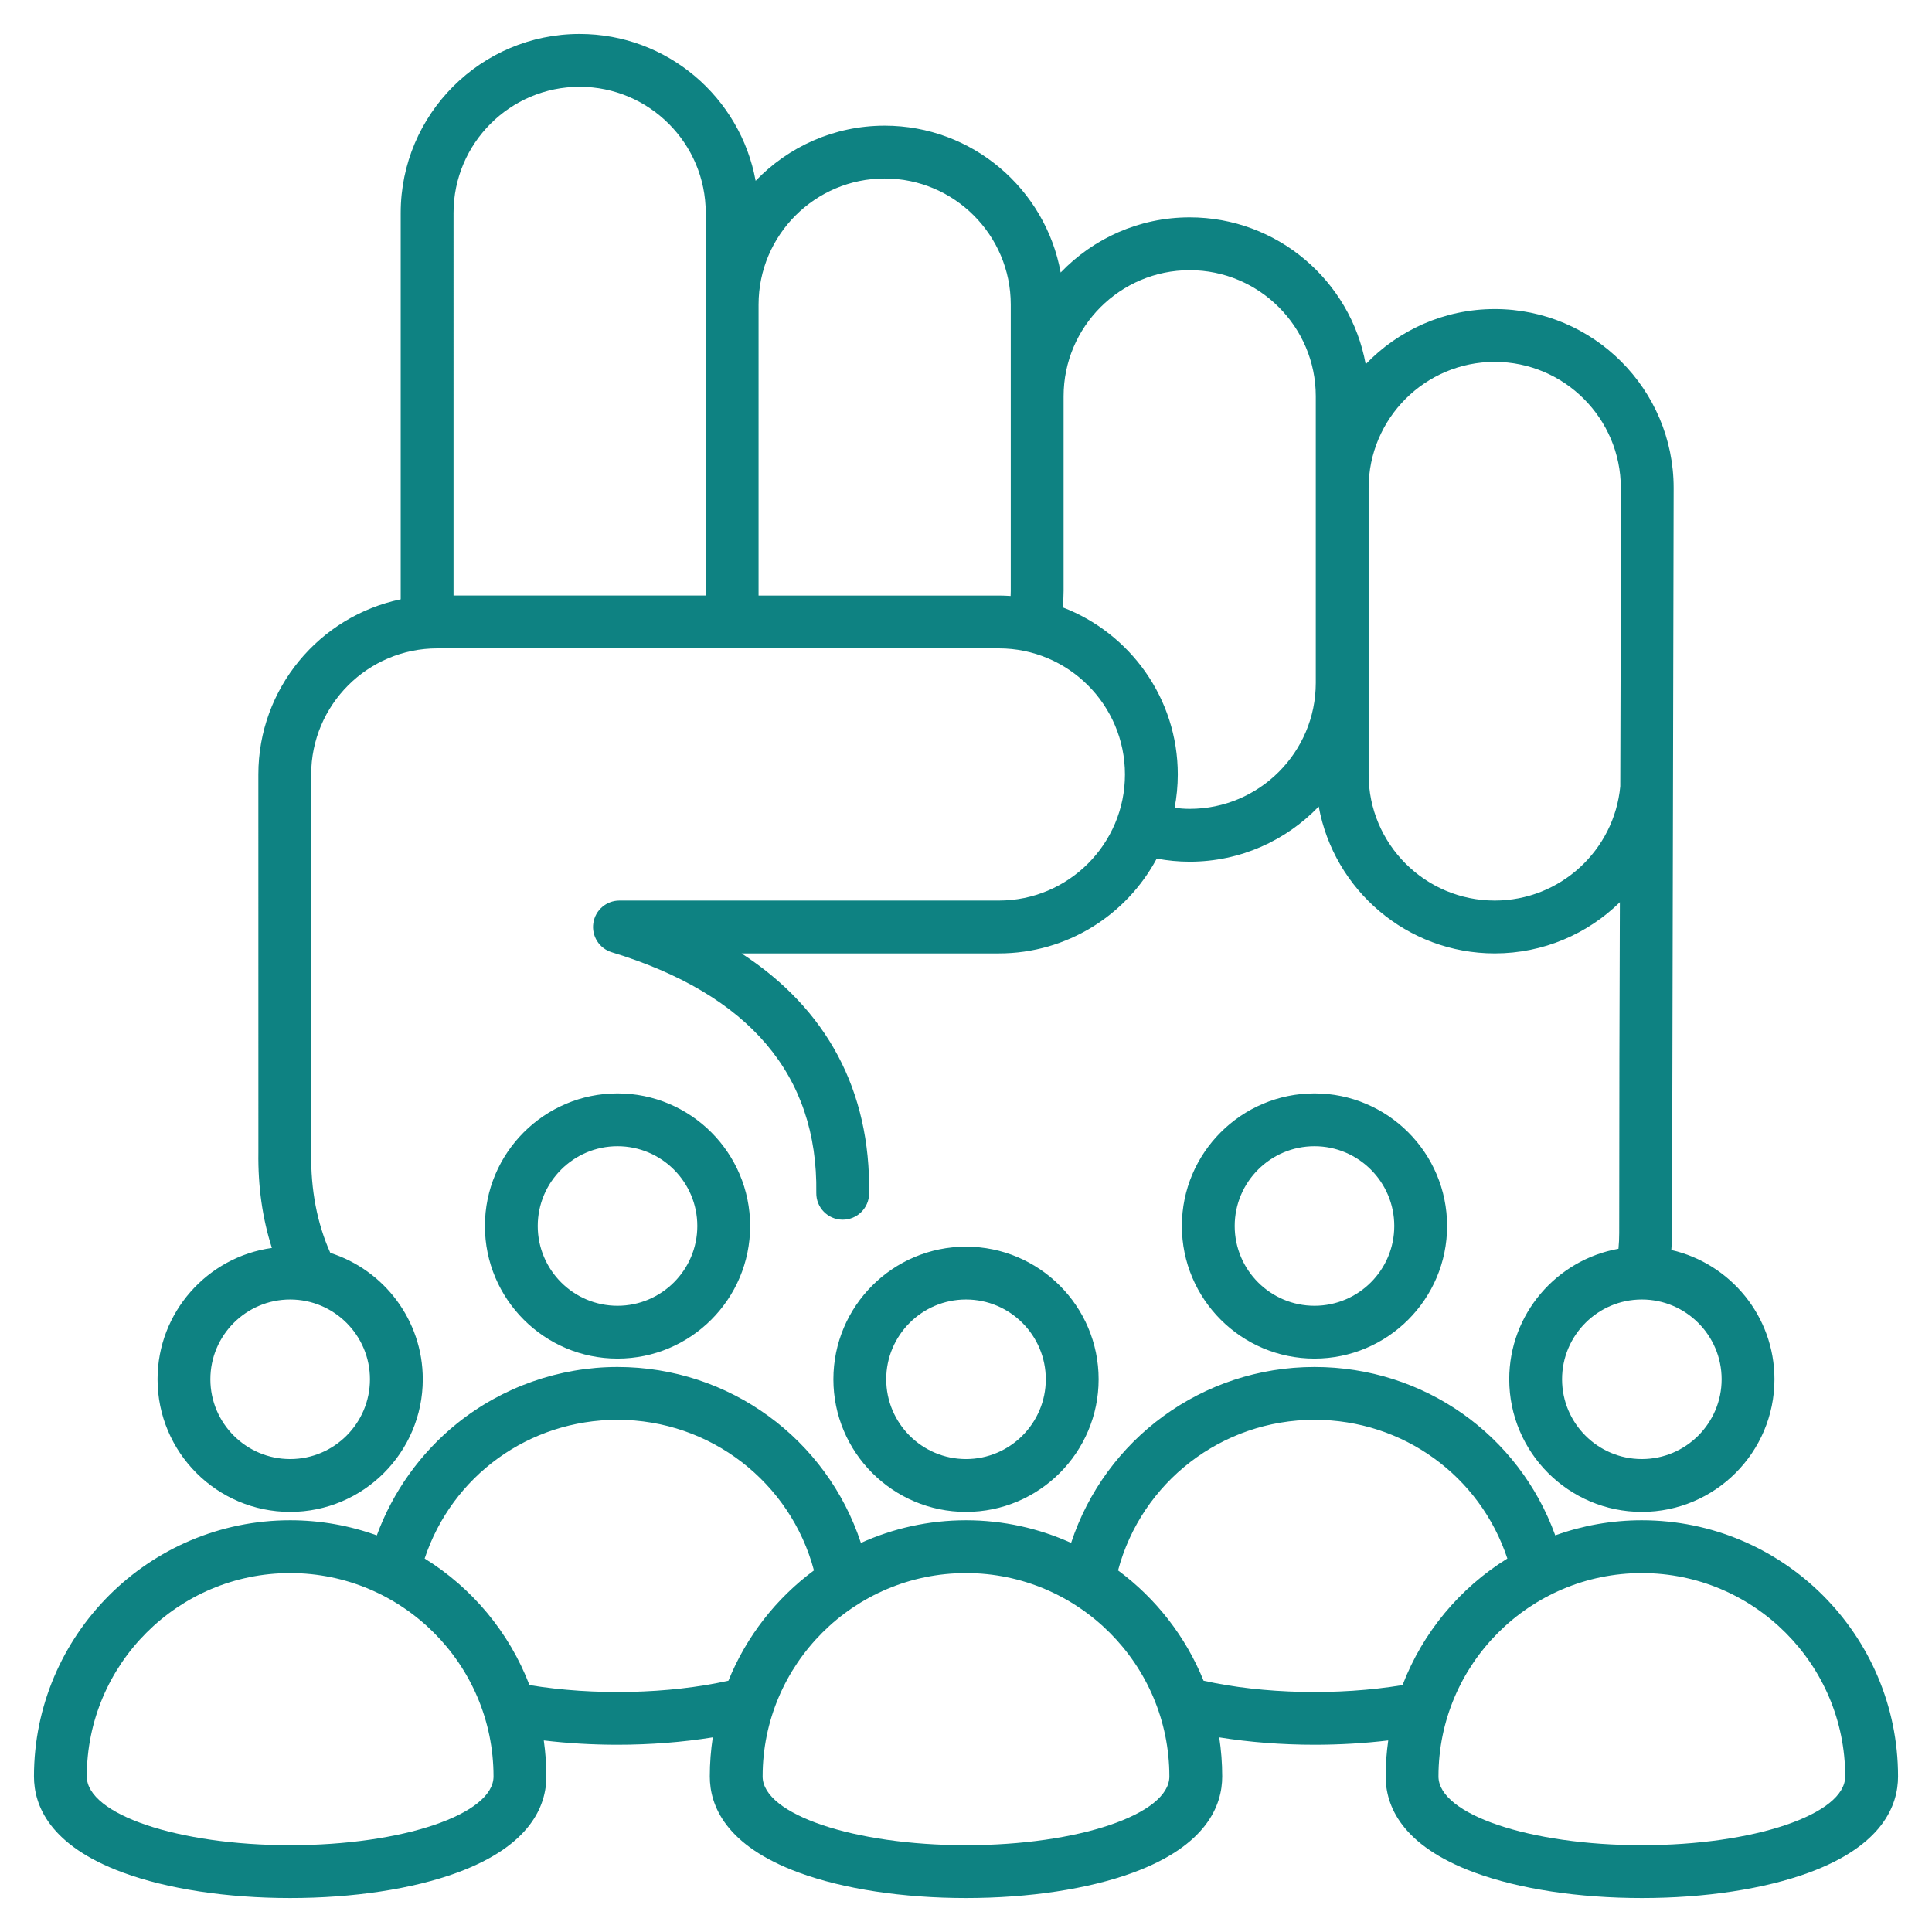 <svg fill="#0e8282"   id="Layer_1" enable-background="new 0 0 512 512" viewBox="0 0 512 512" xmlns="http://www.w3.org/2000/svg"><path d="m435.107 402.885c-8.053 0-15.779 1.417-22.952 4.001-9.628-26.639-34.799-44.62-63.802-44.62-29.685 0-55.476 19.125-64.498 46.62-8.506-3.843-17.929-6.001-27.853-6.001-9.925 0-19.35 2.158-27.857 6.002-9.021-27.496-34.811-46.621-64.495-46.621-15.438 0-30.55 5.322-42.553 14.986-9.656 7.774-17.013 18.101-21.238 29.638-7.176-2.587-14.906-4.005-22.962-4.005-37.439 0-67.897 30.456-67.897 67.892 0 7.661 4.096 18.301 23.611 25.486 11.8 4.344 27.527 6.737 44.284 6.737s32.484-2.393 44.284-6.737c19.515-7.185 23.611-17.825 23.611-25.486 0-3.239-.243-6.422-.684-9.541 6.335.759 12.925 1.14 19.508 1.14 8.657 0 17.28-.667 25.281-1.957-.519 3.378-.79 6.837-.79 10.357 0 7.661 4.096 18.301 23.611 25.486 11.8 4.345 27.527 6.738 44.284 6.738 16.758 0 32.485-2.393 44.284-6.737 19.515-7.185 23.611-17.825 23.611-25.486 0-3.521-.27-6.98-.789-10.357 8 1.289 16.621 1.956 25.28 1.956 6.582 0 13.173-.381 19.509-1.141-.441 3.12-.684 6.302-.684 9.542 0 7.661 4.096 18.301 23.611 25.486 11.799 4.344 27.526 6.737 44.284 6.737 16.757 0 32.484-2.393 44.284-6.737 19.514-7.184 23.61-17.825 23.61-25.486 0-37.436-30.457-67.892-67.893-67.892zm-358.212 86.115c-29.718 0-53.895-8.175-53.895-18.223 0-29.716 24.178-53.893 53.897-53.893 29.716 0 53.893 24.176 53.893 53.893 0 10.048-24.177 18.223-53.895 18.223zm116.149-43.598c-15.808 3.535-35.714 3.973-52.732 1.165-5.357-13.984-15.204-25.758-27.777-33.544 7.267-21.878 27.605-36.757 51.116-36.757 24.598 0 45.825 16.539 52.058 39.908-10.021 7.413-17.926 17.515-22.665 29.228zm62.956 43.598c-29.717 0-53.895-8.175-53.895-18.223 0-29.716 24.178-53.893 53.897-53.893 29.716 0 53.893 24.176 53.893 53.893 0 10.048-24.177 18.223-53.895 18.223zm115.689-42.434c-17.02 2.808-36.925 2.371-52.733-1.164-4.739-11.714-12.644-21.816-22.664-29.229 6.233-23.369 27.461-39.907 52.061-39.907 23.51 0 43.847 14.879 51.113 36.758-12.573 7.786-22.419 19.559-27.777 33.542zm63.416 42.434c-29.718 0-53.895-8.175-53.895-18.223 0-29.716 24.178-53.893 53.897-53.893 29.716 0 53.893 24.176 53.893 53.893 0 10.048-24.177 18.223-53.895 18.223zm-214.248-123.479c0 19.379 15.766 35.145 35.145 35.145s35.145-15.766 35.145-35.145c0-19.376-15.766-35.141-35.145-35.141s-35.145 15.765-35.145 35.141zm56.29 0c0 11.659-9.485 21.145-21.145 21.145s-21.145-9.485-21.145-21.145c0-11.657 9.486-21.141 21.145-21.141s21.145 9.484 21.145 21.141zm-148.641-40.62c0 19.379 15.766 35.145 35.145 35.145s35.145-15.766 35.145-35.145c0-19.376-15.766-35.141-35.145-35.141s-35.145 15.765-35.145 35.141zm56.289 0c0 11.659-9.485 21.145-21.145 21.145s-21.145-9.486-21.145-21.145c0-11.657 9.486-21.141 21.145-21.141s21.145 9.485 21.145 21.141zm-107.898 75.765c19.379 0 35.145-15.766 35.145-35.145 0-15.669-10.312-28.972-24.505-33.49-3.489-7.812-5.208-16.695-5.063-26.467.001-.035.001-.07.001-.104l-.009-100.216c0-18.426 14.991-33.417 33.417-33.417h148.827c18.426 0 33.417 14.991 33.417 33.417 0 18.427-14.991 33.418-33.417 33.418h-100.546c-3.468 0-6.413 2.539-6.924 5.969s1.566 6.716 4.883 7.727c36.43 11.102 54.667 32.556 54.204 63.769-.058 3.866 3.03 7.046 6.895 7.103.036.001.071.001.106.001 3.818 0 6.94-3.066 6.997-6.896.406-27.343-11.169-48.936-33.81-63.672h68.195c18.091 0 33.842-10.188 41.833-25.124 2.871.54 5.792.821 8.739.821 13.427 0 25.56-5.619 34.195-14.619 4.018 22.103 23.396 38.92 46.64 38.92 12.896 0 24.608-5.176 33.165-13.558-.092 26.328-.175 54.062-.175 87.685 0 1.384-.066 2.771-.196 4.151-16.432 2.937-28.948 17.321-28.948 34.582 0 19.379 15.766 35.145 35.145 35.145s35.145-15.766 35.145-35.145c0-16.692-11.703-30.693-27.333-34.255.115-1.491.188-2.985.188-4.479l.429-197.466c0-26.146-21.271-47.417-47.417-47.417-13.428 0-25.561 5.62-34.196 14.619-4.017-22.103-23.395-38.92-46.64-38.92-13.428 0-25.56 5.619-34.196 14.619-4.017-22.103-23.396-38.92-46.641-38.92-13.428 0-25.56 5.619-34.196 14.618-4.018-22.103-23.396-38.92-46.641-38.92-26.146 0-47.418 21.271-47.418 47.417v102.408c-21.514 4.486-37.727 23.593-37.727 46.419l.009 100.165c-.129 9.027 1.077 17.501 3.579 25.313-17.094 2.368-30.301 17.066-30.301 34.799 0 19.379 15.767 35.145 35.145 35.145zm358.21-56.286c11.659 0 21.145 9.484 21.145 21.141 0 11.659-9.485 21.145-21.145 21.145s-21.145-9.485-21.145-21.145c0-11.657 9.486-21.141 21.145-21.141zm-72.407-215.058c0-18.426 14.991-33.417 33.418-33.417 18.426 0 33.417 14.991 33.417 33.417 0 29.972-.066 55.266-.146 79.059-1.585 16.962-15.902 30.281-33.272 30.281-18.427 0-33.418-14.991-33.418-33.417v-75.923zm-80.836 27.319v-51.621c0-18.426 14.991-33.417 33.418-33.417 18.426 0 33.417 14.991 33.417 33.417v75.922c0 18.426-14.991 33.417-33.417 33.417-1.343 0-2.674-.107-3.996-.266.544-2.869.841-5.825.841-8.849 0-20.18-12.676-37.445-30.48-44.279.132-1.437.217-2.879.217-4.324zm-80.836-75.923c0-18.426 14.991-33.417 33.418-33.417s33.418 14.991 33.418 33.417v75.923c0 .433-.021.866-.038 1.299-1.031-.067-2.068-.114-3.116-.114h-63.682zm-80.836-24.301c0-18.426 14.991-33.417 33.418-33.417s33.418 14.991 33.418 33.417v101.409h-66.836zm-43.295 287.963c11.659 0 21.145 9.484 21.145 21.141 0 11.659-9.485 21.145-21.145 21.145s-21.145-9.485-21.145-21.145c0-11.657 9.486-21.141 21.145-21.141zm236.311-19.479c0 19.379 15.766 35.145 35.145 35.145s35.145-15.766 35.145-35.145c0-19.376-15.766-35.141-35.145-35.141s-35.145 15.765-35.145 35.141zm56.29 0c0 11.659-9.485 21.145-21.145 21.145s-21.145-9.486-21.145-21.145c0-11.657 9.486-21.141 21.145-21.141s21.145 9.485 21.145 21.141z"/></svg>